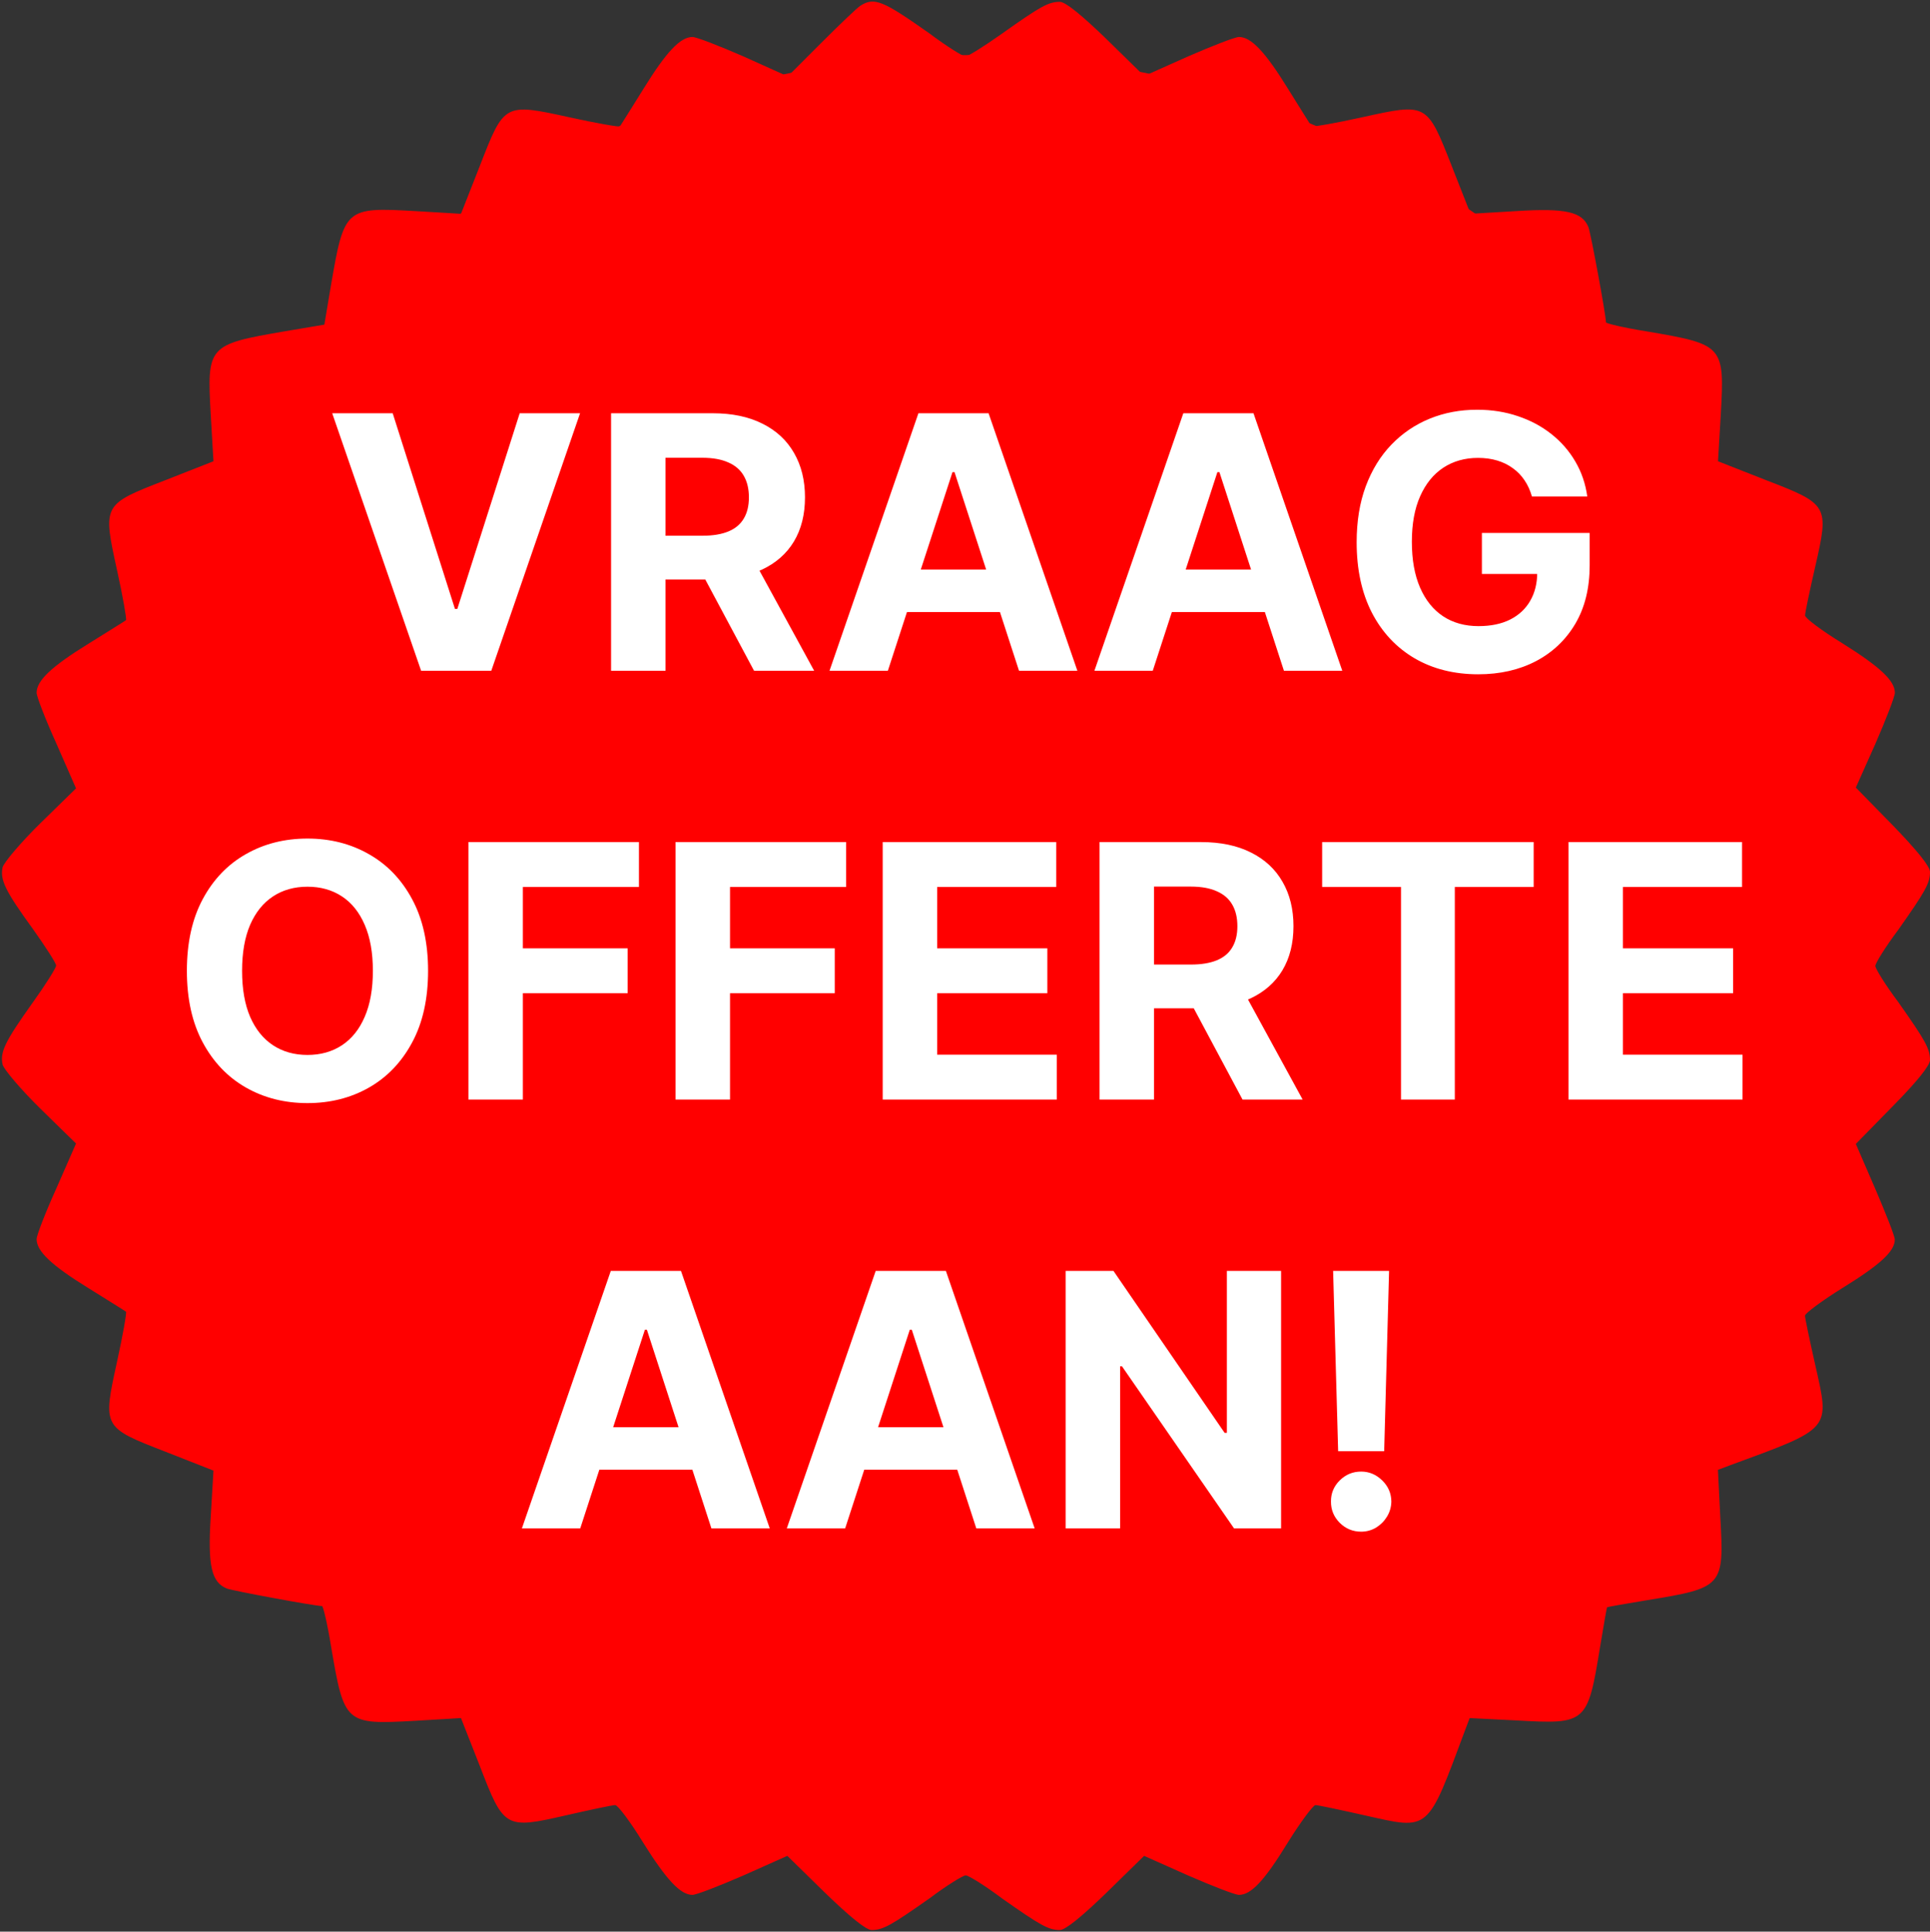 <svg width="981" height="982" viewBox="0 0 981 982" fill="none" xmlns="http://www.w3.org/2000/svg">
<rect x="0" y="0" width="981" height="982" fill="#333333" stroke="none"/>
<ellipse cx="492" cy="488" rx="456" ry="460" fill="#FF0000"/>
<path d="M437.3 2.93C435.71 3.92 426.78 12.45 417.46 21.78L400.4 38.84L377.98 28.72C365.68 23.36 353.97 18.8 351.98 18.8C345.83 18.8 338.69 26.34 327.18 44.99C320.83 55.11 315.47 63.84 315.08 64.24C314.68 64.64 303.17 62.65 289.68 59.68C256.15 52.34 256.34 52.34 243.84 84.48L234.32 108.69L210.9 107.3C175.58 105.32 174.98 105.71 168.24 145L164.87 165.04L144.83 168.41C105.54 175.16 105.14 175.75 107.13 211.07L108.5 234.5L84.29 244.02C52.14 256.52 52.14 256.32 59.49 289.86C62.47 303.35 64.45 314.86 64.05 315.26C63.65 315.66 54.92 321.01 44.8 327.36C26.15 338.87 18.61 346.01 18.61 352.16C18.61 354.14 23.17 365.85 28.73 378.16L38.65 400.78L20.59 418.44C10.67 428.16 2.14 438.28 1.34 440.86C-0.05 447.21 2.53 452.77 16.82 472.41C23.17 481.34 28.53 489.67 28.53 490.86C28.53 492.05 23.17 500.58 16.62 509.71C2.33 529.75 -0.05 534.91 1.34 541.26C2.13 543.84 10.67 553.96 20.59 563.68L38.65 581.34L28.73 603.96C23.17 616.26 18.61 627.97 18.61 629.95C18.61 636.1 26.15 643.24 44.8 654.75C54.92 661.1 63.65 666.46 64.05 666.85C64.45 667.25 62.46 678.76 59.49 692.25C52.15 725.78 52.15 725.59 84.29 738.09L108.5 747.61L107.11 771.03C105.52 796.03 107.51 804.37 115.25 807.54C118.23 808.73 160.1 816.47 163.67 816.47C164.26 816.47 166.45 825.6 168.23 836.71C174.98 876.4 175.37 876.79 210.89 874.81L234.31 873.42L243.83 897.63C256.13 929.58 256.73 929.97 287.88 922.83C299.98 920.05 311.29 917.67 312.68 917.67C314.07 917.67 320.42 926.2 326.77 936.52C338.68 955.57 345.82 963.31 351.97 963.31C353.95 963.31 365.66 958.75 377.97 953.39L400.19 943.47L419.44 962.32C432.14 974.62 440.28 981.17 443.05 981.17C448.8 981.17 452.97 978.79 472.42 965.1C481.15 958.55 489.48 953.39 490.87 953.39C492.26 953.39 500.59 958.55 509.32 965.1C528.77 978.79 532.93 981.17 538.69 981.17C541.47 981.17 549.6 974.62 562.3 962.32L581.55 943.47L603.77 953.39C616.07 958.75 627.78 963.31 629.76 963.31C635.91 963.31 642.66 956.17 654.56 936.72C661.11 926.2 667.46 917.67 668.65 917.67C669.84 917.67 681.15 920.05 693.45 922.83C726.99 930.37 725.2 931.76 744.84 879.18L747.02 873.43L770.83 874.62C806.35 876.6 806.95 876.21 813.29 837.32C815.08 826.41 816.66 817.48 816.86 817.08C817.26 816.88 826.19 815.3 837.1 813.51C875.99 807.16 876.39 806.56 874.4 771.05L873.21 747.24L878.96 745.06C931.35 725.81 930.16 727.2 922.62 693.67C919.84 681.37 917.46 670.06 917.46 668.87C917.46 667.68 925.99 661.33 936.51 654.78C955.76 642.87 963.1 636.13 963.1 630.17C963.1 628.39 958.54 616.88 953.18 604.37L943.3 581.55L962.15 562.3C974.45 549.8 981 541.66 981 538.88C981 533.13 978.62 528.96 964.93 509.51C958.38 500.78 953.22 492.45 953.22 491.06C953.22 489.67 958.38 481.34 964.93 472.61C978.62 453.17 981 449 981 443.25C981 440.47 974.45 432.34 962.15 419.64L943.3 400.38L953.22 378.16C958.58 365.86 963.14 354.15 963.14 352.16C963.14 346.01 955.4 338.87 936.35 326.96C926.03 320.61 917.5 314.26 917.5 312.87C917.5 311.48 919.88 300.17 922.66 288.07C929.8 256.92 929.41 256.32 897.46 244.02L873.25 234.5L874.64 211.08C876.62 175.56 876.23 175.16 836.74 168.42C825.43 166.63 816.3 164.45 816.3 163.86C816.3 160.29 808.56 118.42 807.37 115.44C804.2 107.7 795.86 105.72 770.86 107.3L747.45 108.69L737.93 84.48C725.23 52.14 725.43 52.33 692.09 59.68C678.6 62.66 667.09 64.64 666.69 64.24C666.29 63.84 660.94 55.11 654.59 44.99C643.08 26.34 635.94 18.8 629.79 18.8C627.81 18.8 616.1 23.36 603.8 28.72L581.58 38.64L562.33 19.79C549.63 7.49 541.5 0.94 538.72 0.94C532.96 0.94 529 3.12 509.15 17.21C500.22 23.56 491.89 28.72 490.7 28.72C489.51 28.72 481.18 23.56 472.45 17.01C448.81 0.35 444.44 -1.64 437.3 2.93ZM467.06 55.31C489.68 71.38 492.06 71.18 516.47 53.92L535.32 40.43L552.19 58.49C566.08 72.98 570.25 76.35 575.01 76.35C578.18 76.35 590.09 72.18 601.4 67.02C618.46 59.48 622.63 58.29 624.02 60.67C638.7 84.88 647.83 97.58 652.4 99.76C656.96 102.14 660.53 101.74 679.58 97.38C691.49 94.6 702 92.22 703 92.22C703.79 92.22 708.36 101.94 712.92 114.05C718.08 127.35 723.04 137.07 725.62 138.85C728.8 141.03 735.74 141.83 754 141.83H778.2L780.38 155.12C784.94 182.11 786.73 189.05 790.3 192.23C793.28 195.01 829.99 203.34 838.52 203.34C839.31 203.34 840.11 214.25 840.11 227.75C840.11 246.2 840.9 253.15 843.09 256.32C844.88 258.9 854.6 263.86 867.3 268.82C879.21 273.38 888.93 277.35 889.33 277.75C889.73 278.15 887.74 288.66 884.77 301.36C880.21 321.2 879.81 324.78 882.19 329.54C884.37 334.1 897.07 343.23 921.28 357.92C923.66 359.31 922.47 363.48 914.93 380.54C909.77 391.85 905.6 403.76 905.6 406.93C905.6 411.69 908.97 415.86 923.46 429.75L941.52 446.62L928.03 465.47C910.37 490.08 910.37 491.86 928.03 516.67L941.32 535.52L923.46 552.39C908.97 566.27 905.6 570.44 905.6 575.2C905.6 578.37 909.77 590.28 914.93 601.59C922.47 618.65 923.66 622.82 921.28 624.01C902.23 635.12 884.37 648.22 882.19 652.59C879.81 657.35 880.21 660.92 884.77 680.77C887.75 693.47 889.73 703.99 889.33 704.38C889.13 704.58 879.21 708.75 867.5 713.31C854.8 718.27 844.88 723.23 843.09 725.81C840.91 728.99 840.11 735.93 840.11 754.39C840.11 767.88 839.32 778.8 838.52 778.8C829.99 778.8 793.28 787.13 790.3 789.91C786.73 793.09 784.94 800.03 780.38 826.82L778.2 840.31H753.99C735.74 840.31 728.79 841.1 725.61 843.29C723.03 845.08 718.07 855 713.11 867.7C708.55 879.41 704.38 889.33 704.18 889.53C703.78 889.93 693.27 887.94 680.57 884.97C660.73 880.41 657.15 880.01 652.39 882.39C648.02 884.57 634.93 902.43 623.81 921.48C622.62 923.86 618.45 922.67 601.39 915.13C590.08 909.97 578.17 905.8 575 905.8C570.24 905.8 566.07 909.17 552.18 923.66L535.31 941.52L516.46 928.23C491.66 910.57 489.87 910.57 465.26 928.23L446.41 941.72L429.54 923.66C415.65 909.17 411.48 905.8 406.72 905.8C403.54 905.8 391.64 909.97 380.33 915.13C363.27 922.67 359.1 923.86 357.71 921.48C343.03 897.27 333.9 884.57 329.33 882.39C324.57 880.01 321 880.41 301.15 884.97C288.45 887.95 277.93 889.93 277.54 889.53C277.14 889.13 273.17 879.41 268.61 867.5C263.65 854.8 258.69 845.08 256.11 843.29C252.93 841.11 245.99 840.31 227.53 840.31C214.04 840.31 203.12 839.52 203.12 838.72C203.12 830.58 194.59 793.28 192.01 790.5C188.84 786.93 181.89 785.14 155.1 780.58L141.61 778.4V754.19C141.61 735.94 140.82 728.99 138.63 725.81C136.84 723.23 127.12 718.27 113.83 713.11C101.73 708.54 92 703.98 92 703.19C92 702.2 94.38 691.68 97.16 679.77C101.52 660.72 101.92 657.15 99.54 652.59C97.36 648.02 84.66 638.9 60.45 624.21C58.07 622.82 59.26 618.65 66.8 601.59C71.96 590.28 76.13 578.37 76.13 575.2C76.13 570.44 72.76 566.27 58.27 552.38L40.24 535.52L53.73 516.67C71.19 492.06 71.19 490.08 53.73 465.28L40.24 446.42L58.3 429.55C72.78 415.86 76.15 411.7 76.15 406.93C76.15 403.76 71.98 391.85 66.82 380.54C59.28 363.48 58.09 359.51 60.47 357.92C62.06 356.93 70.59 351.37 79.72 345.82C102.94 331.33 103.53 329.94 96.98 301.17C94 288.67 92.02 278.15 92.42 277.76C92.82 277.36 102.54 273.39 114.44 268.83C127.14 263.87 136.86 258.91 138.65 256.33C140.83 253.16 141.63 246.21 141.63 227.95V203.74L155.12 201.56C181.91 197 188.85 195.21 192.03 191.64C194.61 188.86 203.14 151.56 203.14 143.42C203.14 142.63 214.05 141.83 227.55 141.83C246.01 141.83 252.95 141.04 256.13 138.85C258.71 137.06 263.67 127.34 268.63 114.64C273.19 102.73 277.16 93.01 277.56 92.61C277.96 92.21 288.47 94.2 300.97 97.17C329.74 103.72 331.13 103.12 345.62 79.91C351.18 70.78 356.73 62.25 357.72 60.66C359.31 58.28 363.28 59.47 380.34 67.01C391.65 72.17 403.56 76.34 406.73 76.34C411.49 76.34 415.66 72.97 429.15 58.68C438.28 48.76 446.81 41.42 448 42.01C449.2 42.81 457.74 48.76 467.06 55.31Z" fill="#FF0000"/>
<path d="M199.603 210.091L231.243 309.551H232.458L264.162 210.091H294.844L249.716 341H214.049L168.857 210.091H199.603ZM310.6 341V210.091H362.248C372.135 210.091 380.572 211.859 387.561 215.396C394.592 218.891 399.94 223.855 403.605 230.29C407.312 236.682 409.166 244.203 409.166 252.854C409.166 261.547 407.291 269.026 403.541 275.29C399.791 281.511 394.358 286.284 387.241 289.608C380.167 292.932 371.602 294.594 361.545 294.594H326.964V272.349H357.071C362.355 272.349 366.744 271.625 370.238 270.176C373.733 268.727 376.332 266.554 378.037 263.656C379.784 260.759 380.657 257.158 380.657 252.854C380.657 248.507 379.784 244.842 378.037 241.859C376.332 238.876 373.711 236.618 370.174 235.084C366.68 233.507 362.27 232.719 356.943 232.719H338.278V341H310.6ZM381.297 281.426L413.832 341H383.278L351.446 281.426H381.297ZM451.289 341H421.63L466.822 210.091H502.49L547.618 341H517.958L485.167 240.006H484.145L451.289 341ZM449.436 289.544H519.493V311.149H449.436V289.544ZM585.938 341H556.279L601.471 210.091H637.138L682.266 341H652.607L619.816 240.006H618.793L585.938 341ZM584.084 289.544H654.141V311.149H584.084V289.544ZM778.674 252.406C777.779 249.295 776.522 246.547 774.903 244.161C773.283 241.732 771.302 239.686 768.958 238.024C766.657 236.32 764.015 235.02 761.032 234.125C758.092 233.23 754.832 232.783 751.252 232.783C744.562 232.783 738.681 234.445 733.61 237.768C728.582 241.092 724.661 245.929 721.849 252.278C719.036 258.585 717.63 266.298 717.63 275.418C717.63 284.537 719.015 292.293 721.785 298.685C724.555 305.077 728.475 309.956 733.546 313.322C738.617 316.646 744.604 318.308 751.508 318.308C757.772 318.308 763.12 317.2 767.552 314.984C772.026 312.726 775.435 309.551 777.779 305.46C780.165 301.369 781.359 296.533 781.359 290.95L786.984 291.781H753.234V270.943H808.014V287.435C808.014 298.94 805.585 308.827 800.727 317.094C795.869 325.318 789.178 331.668 780.656 336.142C772.133 340.574 762.374 342.79 751.38 342.79C739.107 342.79 728.326 340.084 719.036 334.672C709.746 329.217 702.502 321.483 697.303 311.469C692.147 301.412 689.569 289.48 689.569 275.673C689.569 265.062 691.103 255.602 694.171 247.293C697.282 238.94 701.629 231.866 707.211 226.071C712.793 220.276 719.292 215.865 726.707 212.839C734.121 209.814 742.154 208.301 750.805 208.301C758.219 208.301 765.123 209.388 771.515 211.561C777.907 213.692 783.575 216.717 788.518 220.638C793.504 224.558 797.573 229.224 800.727 234.636C803.88 240.006 805.904 245.929 806.799 252.406H778.674ZM217.588 493.545C217.588 507.821 214.882 519.966 209.47 529.98C204.101 539.994 196.771 547.643 187.482 552.928C178.235 558.169 167.837 560.79 156.289 560.79C144.655 560.79 134.215 558.148 124.968 552.864C115.72 547.58 108.412 539.93 103.043 529.916C97.674 519.902 94.989 507.778 94.989 493.545C94.989 479.27 97.674 467.125 103.043 457.111C108.412 447.097 115.72 439.469 124.968 434.227C134.215 428.943 144.655 426.301 156.289 426.301C167.837 426.301 178.235 428.943 187.482 434.227C196.771 439.469 204.101 447.097 209.47 457.111C214.882 467.125 217.588 479.27 217.588 493.545ZM189.527 493.545C189.527 484.298 188.142 476.5 185.372 470.151C182.645 463.801 178.789 458.986 173.803 455.705C168.817 452.423 162.979 450.783 156.289 450.783C149.598 450.783 143.76 452.423 138.774 455.705C133.789 458.986 129.911 463.801 127.141 470.151C124.414 476.5 123.05 484.298 123.05 493.545C123.05 502.793 124.414 510.591 127.141 516.94C129.911 523.29 133.789 528.105 138.774 531.386C143.76 534.668 149.598 536.308 156.289 536.308C162.979 536.308 168.817 534.668 173.803 531.386C178.789 528.105 182.645 523.29 185.372 516.94C188.142 510.591 189.527 502.793 189.527 493.545ZM238.091 559V428.091H324.767V450.911H265.768V482.104H319.014V504.923H265.768V559H238.091ZM343.384 559V428.091H430.06V450.911H371.061V482.104H424.307V504.923H371.061V559H343.384ZM448.677 559V428.091H536.887V450.911H476.354V482.104H532.349V504.923H476.354V536.18H537.143V559H448.677ZM558.892 559V428.091H610.539C620.426 428.091 628.863 429.859 635.852 433.396C642.883 436.891 648.231 441.855 651.896 448.29C655.603 454.682 657.457 462.203 657.457 470.854C657.457 479.547 655.582 487.026 651.832 493.29C648.082 499.511 642.649 504.284 635.532 507.608C628.458 510.932 619.893 512.594 609.836 512.594H575.255V490.349H605.362C610.646 490.349 615.035 489.625 618.529 488.176C622.024 486.727 624.623 484.554 626.328 481.656C628.075 478.759 628.948 475.158 628.948 470.854C628.948 466.507 628.075 462.842 626.328 459.859C624.623 456.876 622.002 454.618 618.465 453.084C614.971 451.507 610.561 450.719 605.234 450.719H586.569V559H558.892ZM629.588 499.426L662.123 559H631.569L599.737 499.426H629.588ZM672.031 450.911V428.091H779.545V450.911H739.467V559H712.109V450.911H672.031ZM797.251 559V428.091H885.461V450.911H824.928V482.104H880.923V504.923H824.928V536.18H885.717V559H797.251ZM294.932 777H265.273L310.465 646.091H346.132L391.26 777H361.601L328.81 676.006H327.787L294.932 777ZM293.078 725.544H363.135V747.149H293.078V725.544ZM429.58 777H399.921L445.113 646.091H480.781L525.909 777H496.249L463.458 676.006H462.436L429.58 777ZM427.727 725.544H497.784V747.149H427.727V725.544ZM651.161 646.091V777H627.254L570.301 694.607H569.343V777H541.665V646.091H565.955L622.46 728.42H623.611V646.091H651.161ZM706.052 646.091L703.559 737.753H680.165L677.608 646.091H706.052ZM691.862 778.662C687.643 778.662 684.021 777.17 680.996 774.188C677.97 771.162 676.479 767.54 676.521 763.321C676.479 759.145 677.97 755.565 680.996 752.582C684.021 749.599 687.643 748.108 691.862 748.108C695.91 748.108 699.469 749.599 702.537 752.582C705.605 755.565 707.16 759.145 707.203 763.321C707.16 766.134 706.415 768.712 704.966 771.055C703.559 773.357 701.706 775.21 699.405 776.616C697.104 777.98 694.589 778.662 691.862 778.662Z" fill="white"/>
</svg>
